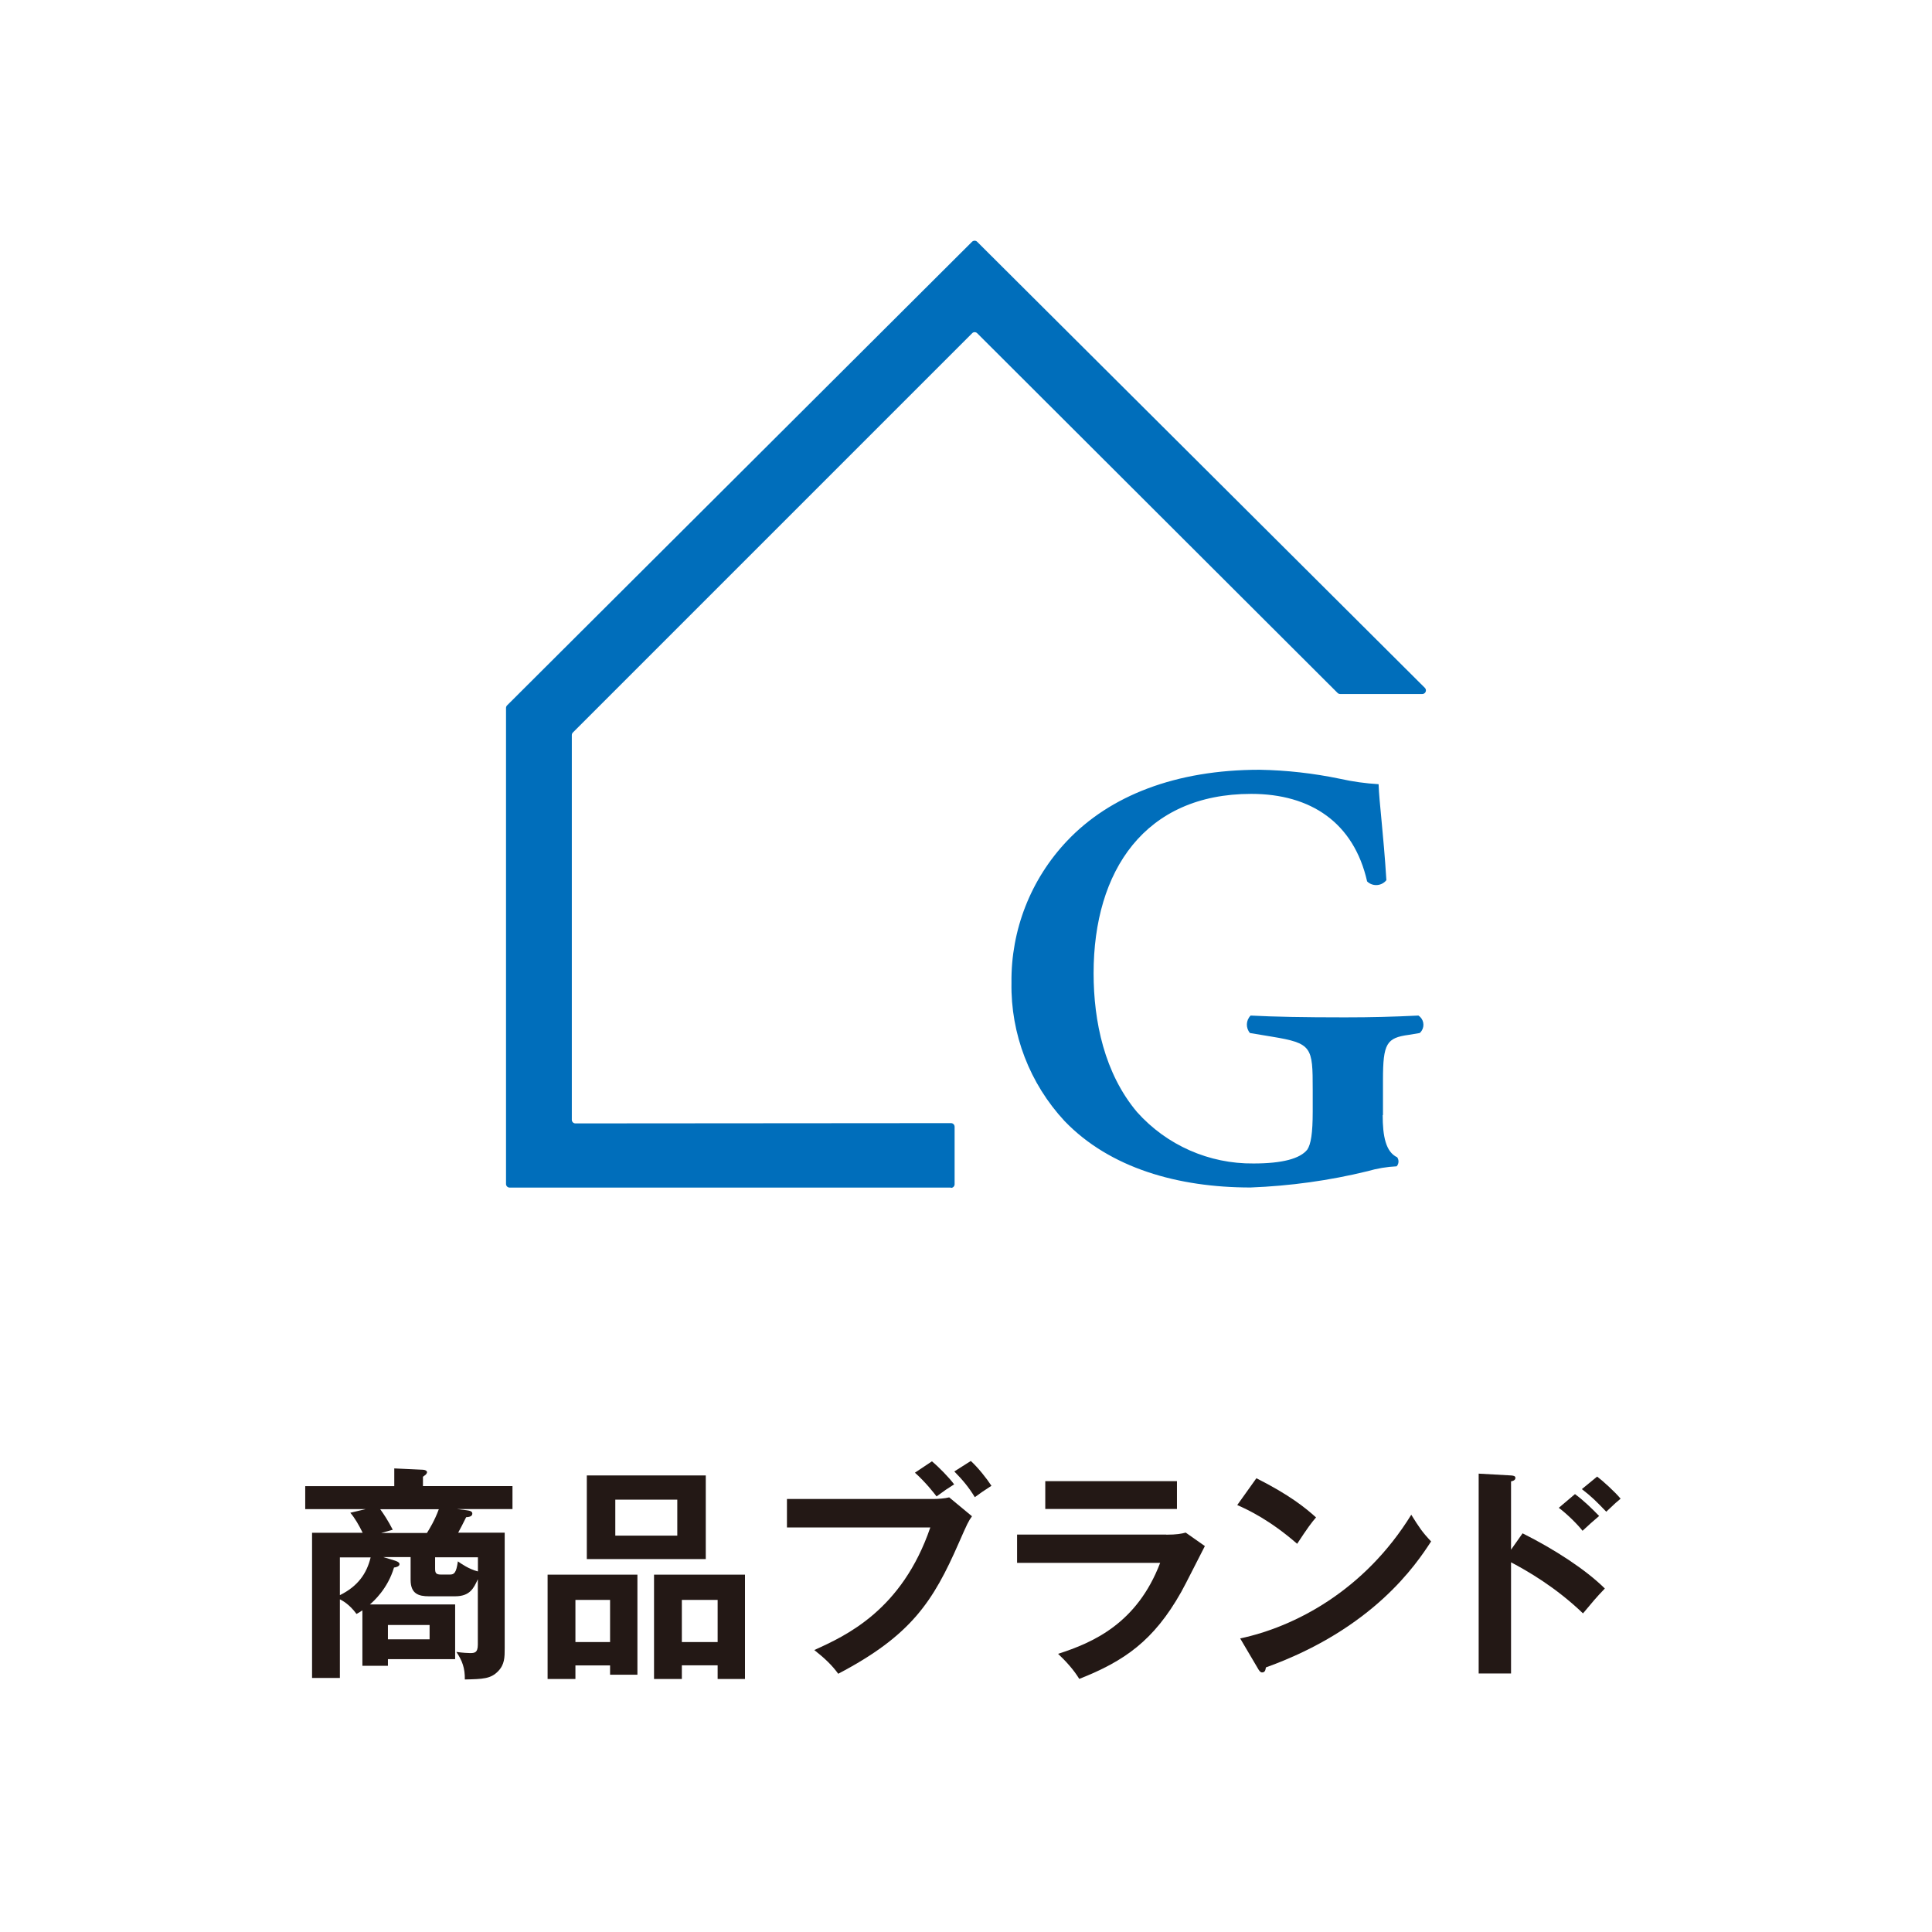 <?xml version="1.0" encoding="UTF-8"?>
<svg id="b" data-name="レイヤー 2" xmlns="http://www.w3.org/2000/svg" width="203.5" height="203.5" viewBox="0 0 203.5 203.5">
  <defs>
    <style>
      .d {
        fill: #006ebb;
      }

      .e {
        fill: #231815;
      }

      .f {
        fill: #fff;
      }
    </style>
  </defs>
  <g id="c" data-name="レイヤー 4">
    <rect class="f" x="0" y="0" width="203.5" height="203.5"/>
    <g>
      <path class="e" d="M38.17,169.62c-.19.14-.29.19-.62.38-.74-1.03-1.54-1.44-1.75-1.54v8.28h-2.93v-15.29h5.33c-.38-.79-.84-1.58-1.3-2.11l1.61-.38h-6.36v-2.42h9.38v-1.87l3.02.14c.19,0,.43.1.43.26,0,.07-.07.19-.12.24-.07.07-.19.14-.31.24v.98h9.43v2.42h-5.86l.98.12c.36.05.65.1.65.36,0,.31-.36.36-.65.38-.31.62-.6,1.2-.84,1.63h4.9v12.15c0,.98,0,1.73-.7,2.45-.77.79-1.58.82-3.5.86.02-1.18-.26-1.97-.89-2.9.72.1,1.25.12,1.42.12.46,0,.84,0,.84-.89v-6.89c-.43.94-.82,1.8-2.4,1.8h-2.74c-1.1,0-1.94-.26-1.94-1.73v-2.4h-2.88l1.25.38c.36.12.46.24.46.36,0,.24-.36.34-.58.36-.67,2.26-2.18,3.58-2.54,3.89h8.98v5.76h-7.08v.7h-2.69v-5.86ZM35.8,168.02c1.9-.94,2.83-2.28,3.24-3.98h-3.24v3.98ZM40.05,158.97c.34.46.84,1.22,1.32,2.16l-1.22.34h4.82c.24-.38.82-1.32,1.25-2.5h-6.17ZM40.86,171.16v1.51h4.39v-1.51h-4.39ZM50.34,164.03h-4.51v1.2c0,.46.1.62.62.62h.94c.46,0,.67-.19.84-1.39.31.22,1.15.82,2.11,1.06v-1.49Z"/>
      <path class="e" d="M60.61,175.41v1.44h-2.93v-10.99h9.46v10.54h-2.88v-.98h-3.65ZM64.26,172.96v-4.44h-3.65v4.44h3.65ZM74.34,155.41v8.81h-12.53v-8.81h12.53ZM64.81,157.96v3.79h6.53v-3.79h-6.53ZM71.82,175.41v1.44h-2.93v-10.99h9.58v10.99h-2.88v-1.44h-3.77ZM75.59,172.96v-4.44h-3.77v4.44h3.77Z"/>
      <path class="e" d="M98.32,157.89c.46,0,1.2-.05,1.66-.17l2.4,1.99c-.38.53-.48.74-1.39,2.81-2.69,6.14-4.99,9.74-12.7,13.78-.62-.86-1.39-1.61-2.52-2.5,3.34-1.51,9.24-4.2,12.22-12.91h-15.1v-3h15.43ZM98.17,153.93c.72.6,1.8,1.7,2.33,2.42-.79.5-.91.58-1.85,1.27-.26-.34-1.15-1.49-2.28-2.5l1.8-1.2ZM102.25,153.88c.77.7,1.68,1.85,2.18,2.62-.96.62-1.06.7-1.75,1.2-.65-1.06-1.25-1.78-2.16-2.71l1.73-1.1Z"/>
      <path class="e" d="M122.85,161.65c1.08,0,1.61-.1,2.04-.22l2.02,1.42c-.41.77-2.11,4.18-2.5,4.85-2.88,5.11-5.98,7.27-10.73,9.14-.62-1.01-1.42-1.87-2.23-2.64,3.67-1.18,8.31-3.19,10.75-9.58h-15.07v-2.98h15.72ZM123.97,156.01v2.93h-13.87v-2.93h13.87Z"/>
      <path class="e" d="M132.33,155.7c3.53,1.78,5.16,3.12,6.29,4.13-.5.58-.86,1.06-1.99,2.78-2.83-2.47-5.16-3.58-6.31-4.08l2.02-2.83ZM130.62,172.58c5.76-1.22,13.1-5.04,18.03-13.03.86,1.37,1.15,1.82,2.09,2.81-1.56,2.4-6.07,9.19-17.4,13.27-.05.24-.07.53-.41.53-.17,0-.31-.19-.43-.41l-1.87-3.17Z"/>
      <path class="e" d="M160.38,161.51c3.36,1.68,6.65,3.82,8.66,5.81-.94.98-1.27,1.39-2.3,2.62-2.93-2.81-5.9-4.49-7.58-5.38v11.71h-3.41v-21.05l3.41.19c.24.02.46.05.46.26,0,.26-.31.34-.46.36v7.2l1.22-1.73ZM165.9,157.38c.91.67,1.75,1.49,2.54,2.3-.46.38-1.32,1.15-1.75,1.56-.5-.65-1.58-1.73-2.5-2.42l1.7-1.44ZM168.23,155.53c.55.41,1.9,1.63,2.47,2.33-.41.34-.53.43-1.51,1.37-1.06-1.1-1.51-1.56-2.57-2.38l1.61-1.32Z"/>
    </g>
    <g>
      <path class="d" d="M100.16,125.09h-46.48c-.21,0-.38-.17-.38-.38v-50.14c0-.1.04-.2.11-.27l48.98-48.84c.15-.14.39-.14.53,0l47.16,46.99c.15.15.15.39,0,.54-.07.07-.17.11-.26.11h-8.66c-.1,0-.2-.04-.27-.11l-37.96-37.89c-.15-.15-.39-.15-.53,0,0,0,0,0,0,0l-42.06,42.06c-.07.07-.11.17-.11.27v40.52c0,.21.17.38.38.38h0l39.56-.03c.21,0,.38.17.38.38v6.06c0,.21-.17.38-.38.38"/>
      <path class="d" d="M145.64,117.45c0,2.22.32,3.88,1.53,4.45.2.29.18.69-.06.95-1.03.05-2.06.22-3.05.51-4.04.99-8.18,1.56-12.34,1.72-7.63,0-14.82-2.04-19.59-7-3.67-3.95-5.68-9.17-5.59-14.56-.07-5.55,2.03-10.91,5.85-14.94,4.51-4.77,11.45-7.5,20.29-7.5,2.84.05,5.67.37,8.46.95,1.34.3,2.7.49,4.07.57.06,1.91.51,5.15.82,10.11-.47.59-1.34.69-1.93.22-.03-.03-.07-.06-.1-.09-1.4-6.17-5.91-9.22-12.21-9.22-11.19,0-16.6,8.08-16.6,18.89,0,5.09,1.15,10.56,4.58,14.63,3.12,3.49,7.59,5.46,12.27,5.41,3.05,0,4.9-.51,5.66-1.46.38-.57.57-1.72.57-4.01v-2.29c0-4.52-.06-4.9-4.32-5.6l-2.29-.38c-.46-.54-.43-1.34.07-1.84,2.48.13,5.53.19,9.92.19,2.86,0,5.02-.06,7.76-.19.54.36.68,1.08.33,1.61-.06.09-.12.16-.2.23l-1.14.19c-2.35.32-2.73.89-2.73,4.77v3.69Z"/>
    </g>
  </g>
</svg>